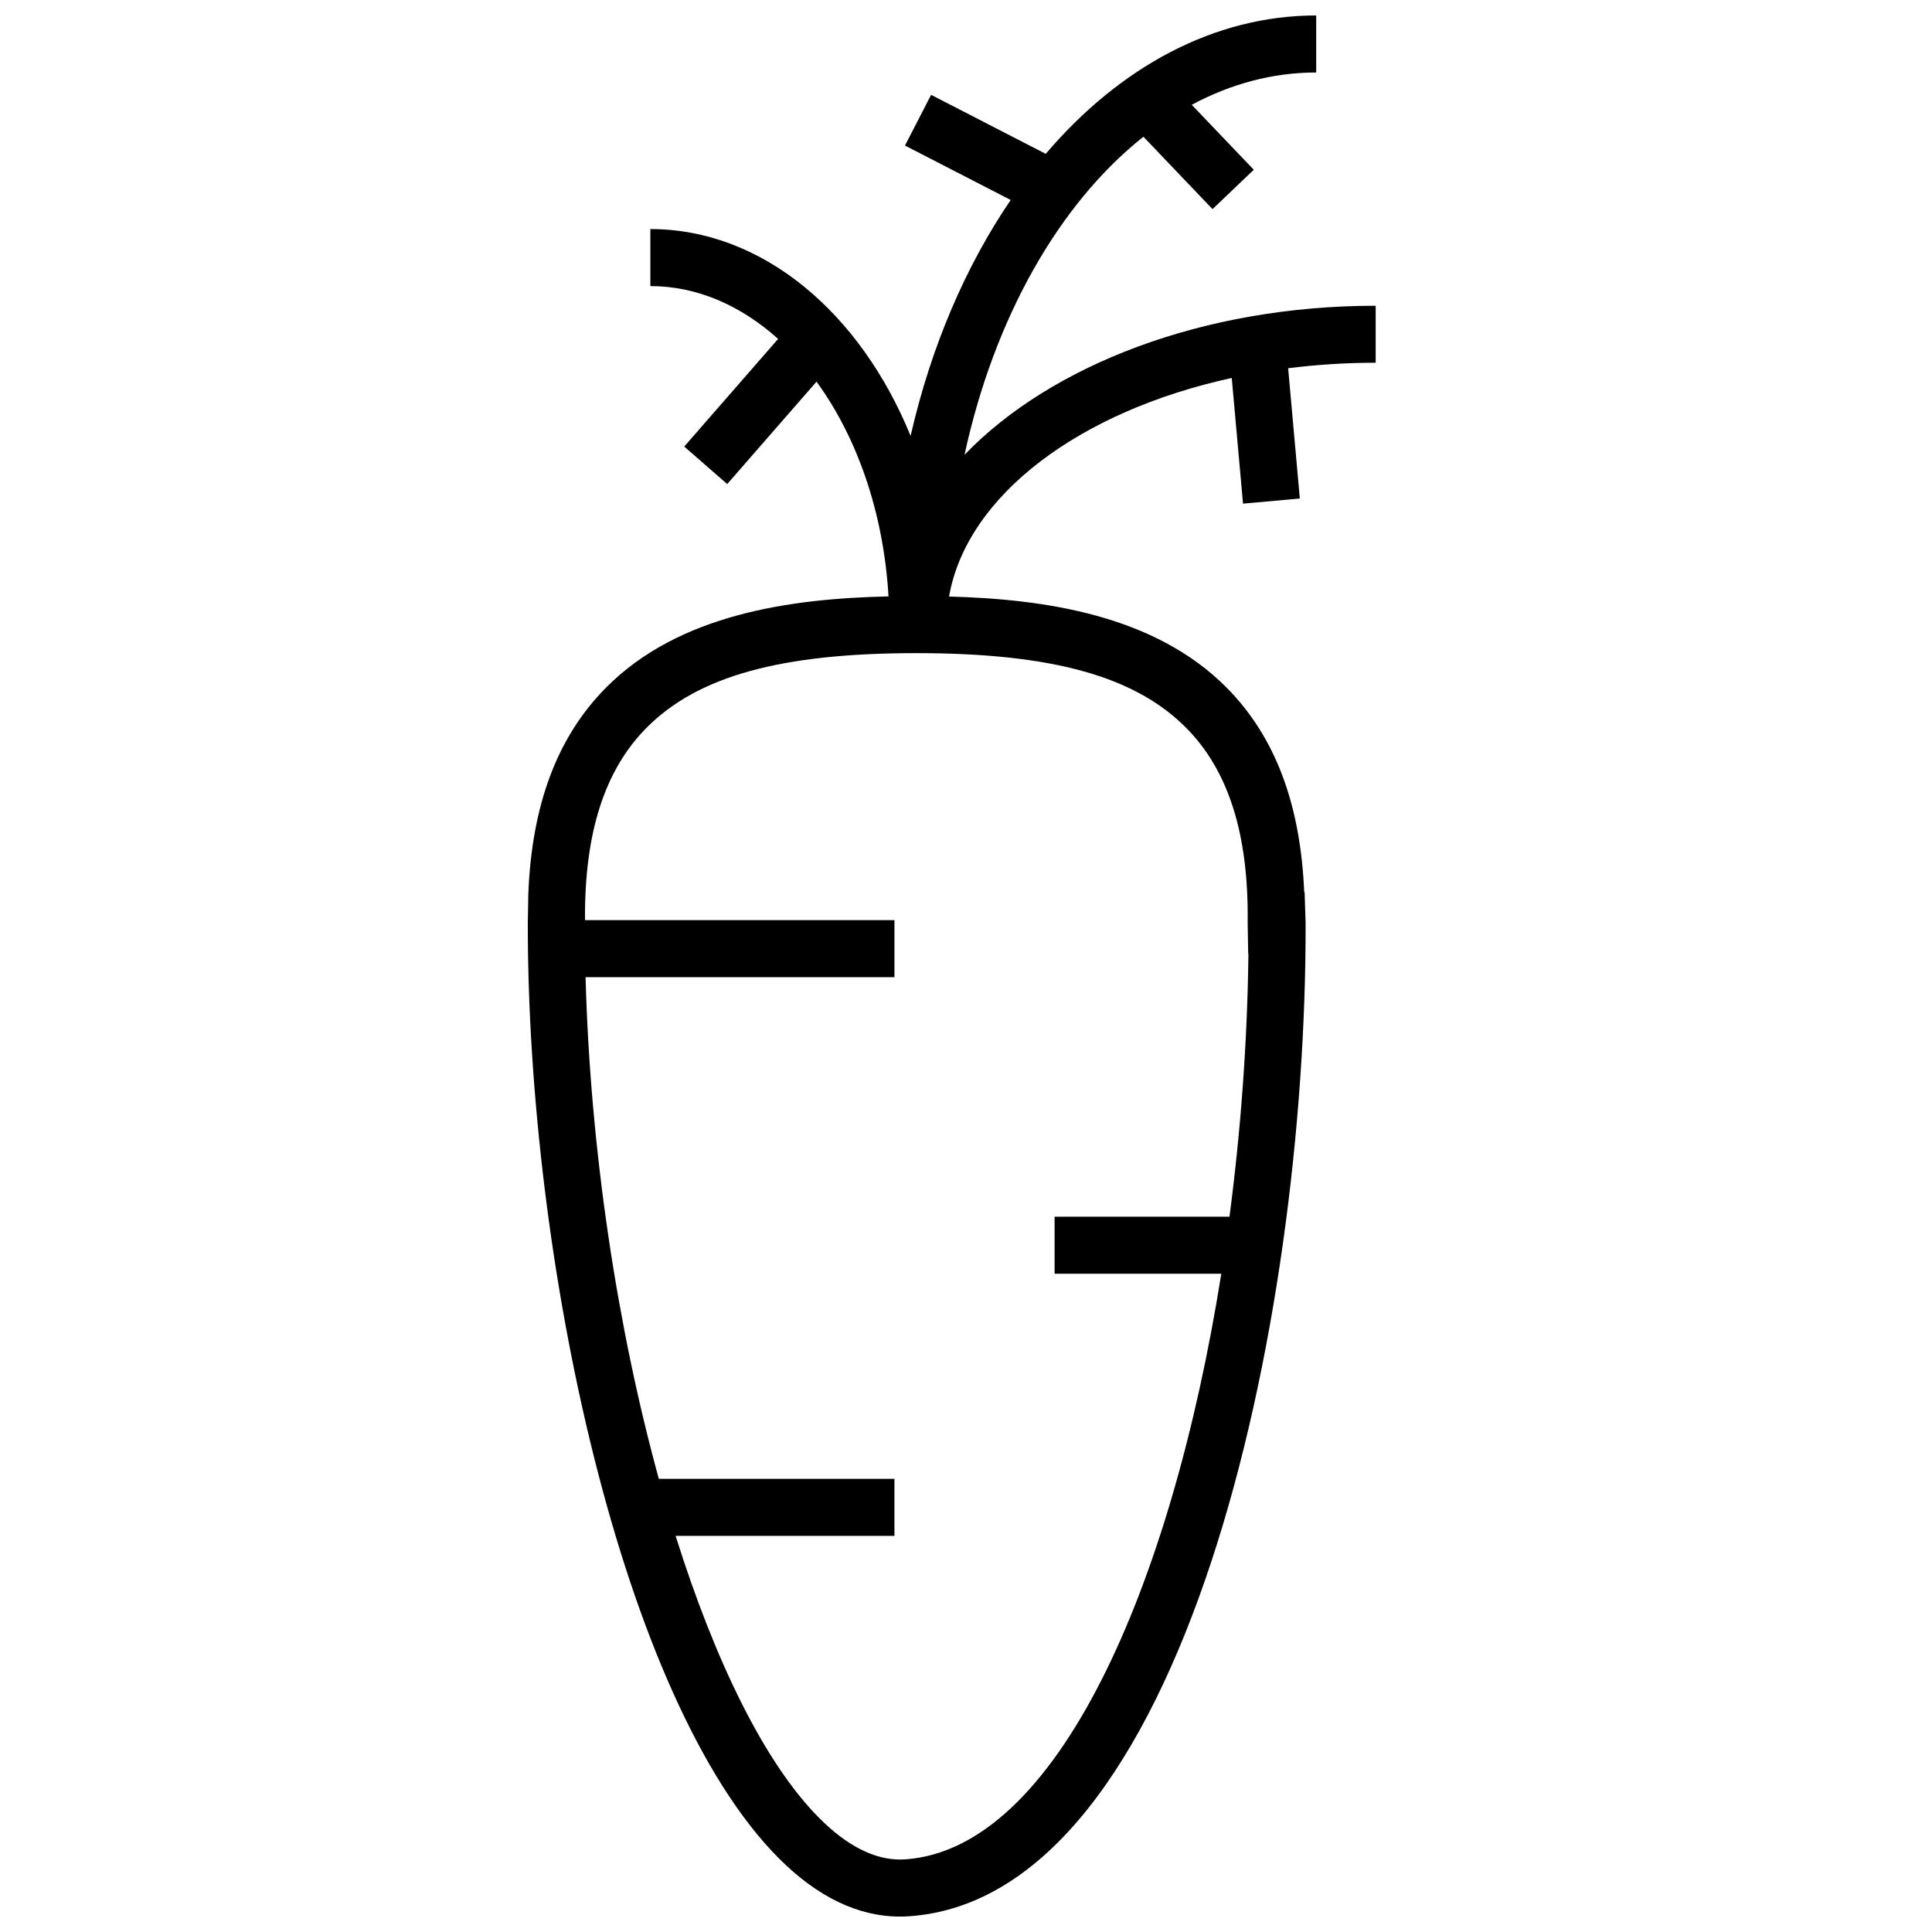 <?xml version="1.0" encoding="UTF-8"?>
<!-- Uploaded to: ICON Repo, www.iconrepo.com, Generator: ICON Repo Mixer Tools -->
<svg width="800px" height="800px" version="1.1" viewBox="144 144 512 512" xmlns="http://www.w3.org/2000/svg">
 <defs>
  <clipPath id="a">
   <path d="m283 148.09h226v503.81h-226z"/>
  </clipPath>
 </defs>
 <g clip-path="url(#a)">
  <path d="m508.56 225.03c-45.828 0-86.105 15.785-108.95 39.488 7.898-36.398 25.102-66.59 47.41-84.281l18.309 19.184 10.934-10.434-16.434-17.215c10.312-5.527 21.41-8.562 32.977-8.562v-15.113c-27.184 0-52.152 13.77-71.676 36.672l-30.379-15.637-6.918 13.438 28.016 14.426c-11.926 17.48-21.098 38.793-26.531 62.512-13.32-32.621-39.238-54.805-68.965-54.805v15.113c12.453 0 24.047 5.184 33.855 14l-24.879 28.527 11.391 9.934 23.668-27.137c10.715 14.691 17.773 34.652 19.078 56.914-25.668 0.559-55.508 4.586-74.938 24.25-12.855 13.012-19.609 30.961-20.523 54.699l-0.133 7.547c-0.121 88.996 24.754 206.08 66.59 247.98 10.195 10.203 20.984 15.383 32.062 15.383h0.012c0.797 0 1.602-0.023 2.402-0.086 72.902-5.019 105.33-156.99 105.06-263.3l-0.266-8.148-0.105 0.004c-1.004-23.434-7.738-41.176-20.48-54.074-19.098-19.324-48.262-23.547-73.641-24.223 4.711-26.84 34.59-49.133 74.918-57.922l2.988 33.301 15.055-1.355-3.098-34.527c7.492-0.945 15.246-1.457 23.195-1.457v-15.09zm-33.918 163.44 0.145 8.266 0.059-0.004c-0.281 23.297-2.019 46.875-5.023 69.711h-46.344v15.113h44.176c-13.195 82.953-43.551 152.42-83.75 155.19-0.457 0.031-0.918 0.047-1.375 0.047h-0.004c-6.922 0-14.113-3.684-21.371-10.949-14.363-14.379-27.582-41.324-38.109-74.82h57.988v-15.113h-62.434c-10.973-39.91-18.191-87.09-19.418-132.95h81.855v-15.113l-82.004-0.004c-0.172-23 5.133-39.676 16.246-50.914 13.562-13.73 35.629-19.844 71.547-19.844 35.938 0 58.012 6.121 71.57 19.852 11.215 11.344 16.531 28.207 16.246 51.531z"/>
 </g>
</svg>